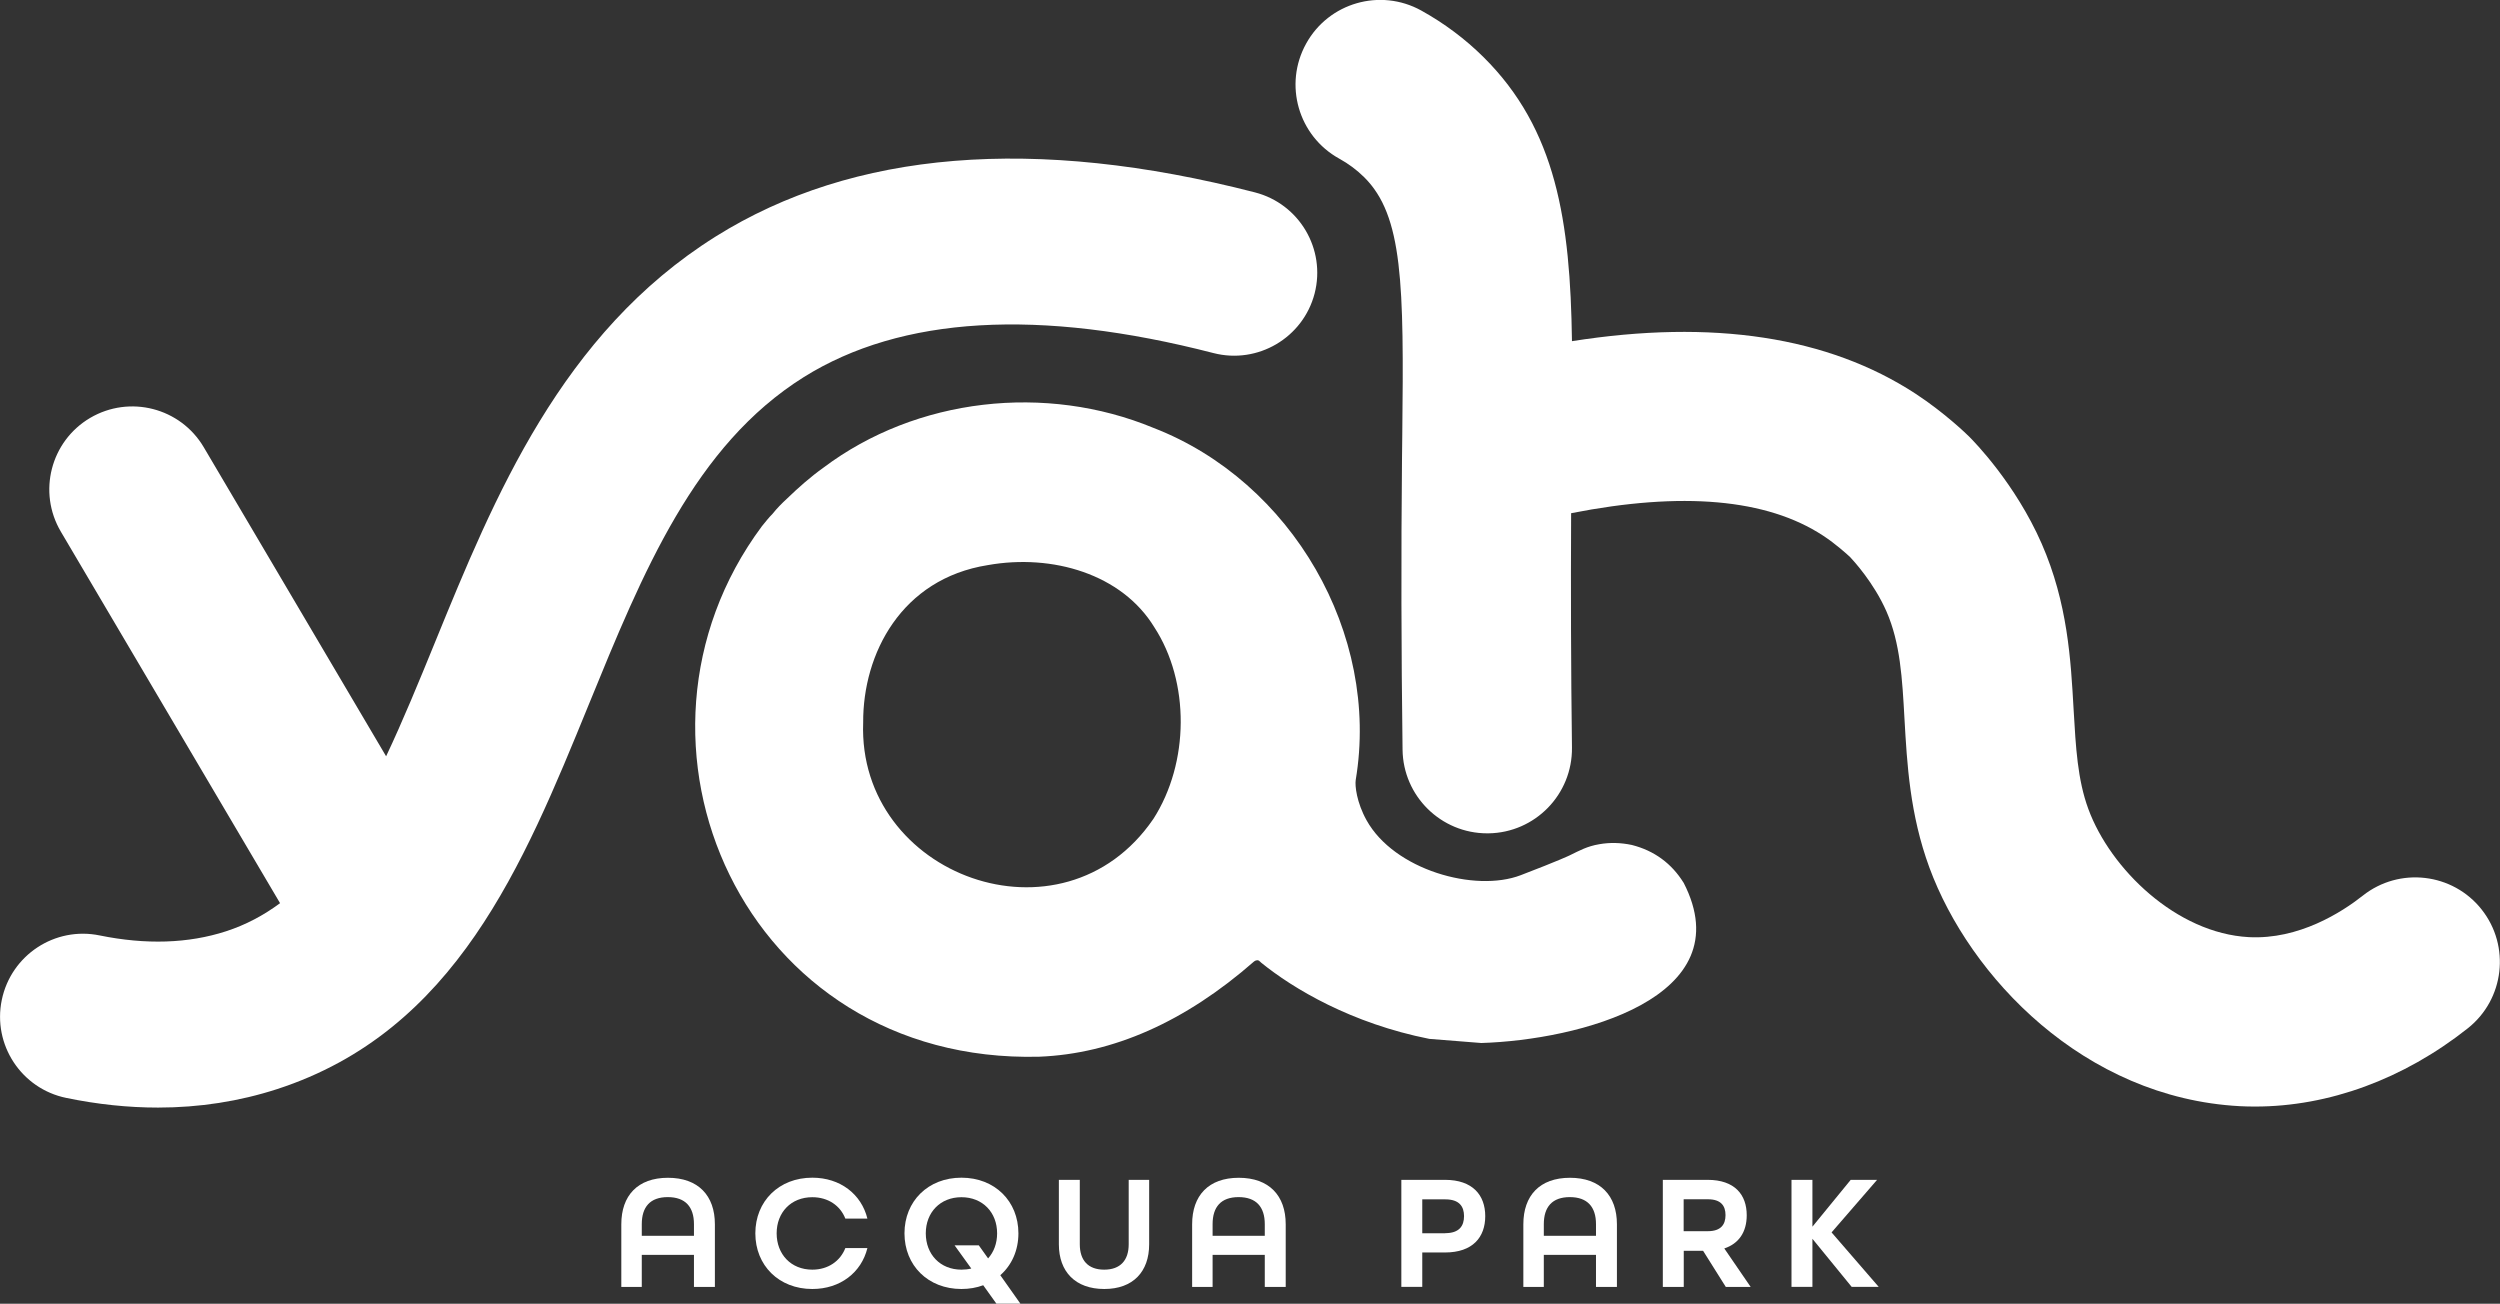 <?xml version="1.0" encoding="UTF-8"?>
<svg id="Layer_2" data-name="Layer 2" xmlns="http://www.w3.org/2000/svg" viewBox="0 0 266.37 138.91">
  <rect x="0" y="0" width="266.37" height="138.91" fill="#333333" stroke="none"/>
  <defs>
    <style>
      .cls-1 {
        fill: #fff;
      }
    </style>
  </defs>
  <g id="Layer_1-2" data-name="Layer 1">
    <g>
      <path class="cls-1" d="M66.2,130.44c0-3.05,1.74-4.95,4.97-4.95s5,1.9,5,4.95v6.68h-2.23v-3.42h-5.56v3.42h-2.18v-6.68ZM73.94,131.67v-1.24c0-1.83-.91-2.88-2.79-2.88s-2.77,1.05-2.77,2.88v1.24h5.56Z"/>
      <path class="cls-1" d="M80.48,131.41c0-3.42,2.51-5.93,6.07-5.93,2.98,0,5.23,1.76,5.87,4.36h-2.35c-.54-1.38-1.83-2.28-3.52-2.28-2.27,0-3.8,1.62-3.8,3.85s1.53,3.87,3.8,3.87c1.69,0,2.98-.92,3.52-2.3h2.35c-.64,2.6-2.89,4.36-5.87,4.36-3.56,0-6.07-2.51-6.07-5.93"/>
      <path class="cls-1" d="M106.17,138.91l-1.41-1.97c-.7.26-1.48.4-2.32.4-3.56,0-6.07-2.51-6.07-5.93s2.51-5.93,6.07-5.93,6.07,2.51,6.07,5.93c0,1.83-.72,3.4-1.93,4.46l2.14,3.03h-2.54ZM103.49,135.16l-1.78-2.47h2.58l.99,1.39c.61-.68.96-1.6.96-2.67,0-2.23-1.54-3.85-3.8-3.85s-3.8,1.62-3.8,3.85,1.53,3.87,3.8,3.87c.36,0,.72-.04,1.05-.12"/>
      <path class="cls-1" d="M112.82,132.58v-6.87h2.23v6.87c0,1.69.87,2.7,2.6,2.7s2.61-1.01,2.61-2.7v-6.87h2.18v6.87c0,2.91-1.71,4.76-4.78,4.76s-4.84-1.83-4.84-4.76"/>
      <path class="cls-1" d="M127.02,130.44c0-3.05,1.74-4.95,4.97-4.95s5,1.9,5,4.95v6.68h-2.23v-3.42h-5.56v3.42h-2.18v-6.68ZM134.76,131.67v-1.24c0-1.83-.91-2.88-2.79-2.88s-2.77,1.05-2.77,2.88v1.24h5.56Z"/>
      <path class="cls-1" d="M149.31,125.71h4.65c2.96,0,4.29,1.64,4.29,3.87s-1.32,3.87-4.29,3.87h-2.42v3.66h-2.23v-11.4ZM154,131.39c1.48,0,1.99-.77,1.99-1.81s-.51-1.79-1.99-1.79h-2.46v3.61h2.46Z"/>
      <path class="cls-1" d="M162.31,130.44c0-3.05,1.74-4.95,4.97-4.95s5,1.9,5,4.95v6.68h-2.23v-3.42h-5.56v3.42h-2.18v-6.68ZM170.05,131.67v-1.24c0-1.83-.91-2.88-2.79-2.88s-2.77,1.05-2.77,2.88v1.24h5.56Z"/>
      <path class="cls-1" d="M177.16,125.71h4.78c2.9,0,4.17,1.59,4.17,3.77,0,1.8-.85,3.03-2.39,3.54l2.81,4.1h-2.65l-2.42-3.85h-2.06v3.85h-2.23v-11.4ZM181.97,131.18c1.41,0,1.88-.73,1.88-1.71s-.47-1.69-1.88-1.69h-2.58v3.4h2.58Z"/>
      <polygon class="cls-1" points="190.88 125.71 193.11 125.71 193.11 130.7 197.19 125.71 200 125.71 195.15 131.31 200.17 137.11 197.29 137.11 193.11 131.99 193.11 137.11 190.88 137.11 190.88 125.71"/>
      <path class="cls-1" d="M179.38,94.05c-1.26-2.03-3.1-3.41-5.51-4.02-1.18-.25-2.34-.28-3.47-.08-1.3.22-2.09.67-3.16,1.19,0,0-1.08.53-5.21,2.11-4.88,1.87-13.5-.57-16.43-5.86-1.05-1.89-1.25-3.68-1.15-4.29,2.61-15.57-6.82-31.81-21.55-37.51-11.44-4.74-25.23-3.24-35.18,4.25-1.36.97-2.67,2.13-3.87,3.29-.54.5-1.07,1.03-1.53,1.61-.42.42-.77.88-1.15,1.34-17.02,22.92-1.98,57.31,29.56,56.51,7.85-.31,15.54-3.71,22.89-10.15.19-.15.46-.19.61,0,.04.04.08.04.12.11,3.44,2.8,9.66,6.5,17.94,8.14,1.53.12,4.01.32,5.54.44,10.29-.31,27.89-4.78,21.55-17.09M122.87,87.28c-9.65,14.09-31.52,6.05-30.9-10.3-.04-7.31,4.06-15.31,13.29-16.77,6.87-1.22,14.27.95,17.73,6.62,3.79,5.82,3.75,14.43-.11,20.44"/>
      <path class="cls-1" d="M133.72,20.5c-23.48-6.05-42.81-4.47-57.45,4.69-16.47,10.31-23.61,27.79-29.91,43.22-1.75,4.29-3.44,8.4-5.22,12.17l-19.43-32.93c-2.48-4.2-7.89-5.6-12.11-3.12-4.2,2.48-5.6,7.9-3.12,12.11l23.36,39.59c-1.74,1.29-3.64,2.31-5.77,3-4.01,1.3-8.53,1.44-13.44.44-4.78-.99-9.45,2.09-10.44,6.87-.99,4.78,2.09,9.46,6.87,10.44,3.33.69,6.6,1.03,9.78,1.03,4.4,0,8.65-.66,12.69-1.97,18.99-6.17,26.21-23.85,33.19-40.94,5.8-14.21,11.29-27.63,22.92-34.92,10.38-6.49,25.06-7.36,43.66-2.56,4.7,1.21,9.54-1.62,10.77-6.35,1.22-4.73-1.63-9.55-6.35-10.77"/>
      <path class="cls-1" d="M264.42,96.91c-3.09-3.91-8.77-4.57-12.67-1.48-2.24,1.77-6.81,4.7-12.14,4.42-7.71-.41-14.75-7.26-17.1-13.65-1.15-3.12-1.34-6.58-1.57-10.58-.3-5.33-.63-11.36-3.41-17.71-2.81-6.4-7.19-10.86-7.72-11.39-.26-.26-2.64-2.56-5.71-4.57-9.32-6.09-21.62-7.96-36.61-5.6-.18-12.76-1.65-22.57-9.44-30.28-1.95-1.93-4.17-3.59-6.62-4.95-4.36-2.41-9.85-.84-12.26,3.52-2.42,4.36-.84,9.85,3.52,12.26,1,.55,1.89,1.22,2.66,1.98,4.14,4.1,4.24,11.37,4.06,27.43l-.03,2.67c-.1,10.03-.08,20.42.06,30.9.06,4.94,4.09,8.91,9.02,8.91.04,0,.08,0,.12,0,4.98-.06,8.97-4.15,8.91-9.14-.11-8.43-.13-16.8-.09-24.97,11.82-2.33,20.84-1.54,26.83,2.38,1.41.92,2.64,2.06,2.9,2.3.31.33,2.52,2.71,3.87,5.79,1.47,3.36,1.68,7.11,1.92,11.46.27,4.76.57,10.16,2.65,15.82,4.28,11.63,16.46,24.54,33.07,25.43.55.03,1.1.04,1.65.04,7.83,0,15.81-2.92,22.64-8.33,3.91-3.09,4.57-8.77,1.48-12.67"/>
    </g>
  </g>
</svg>